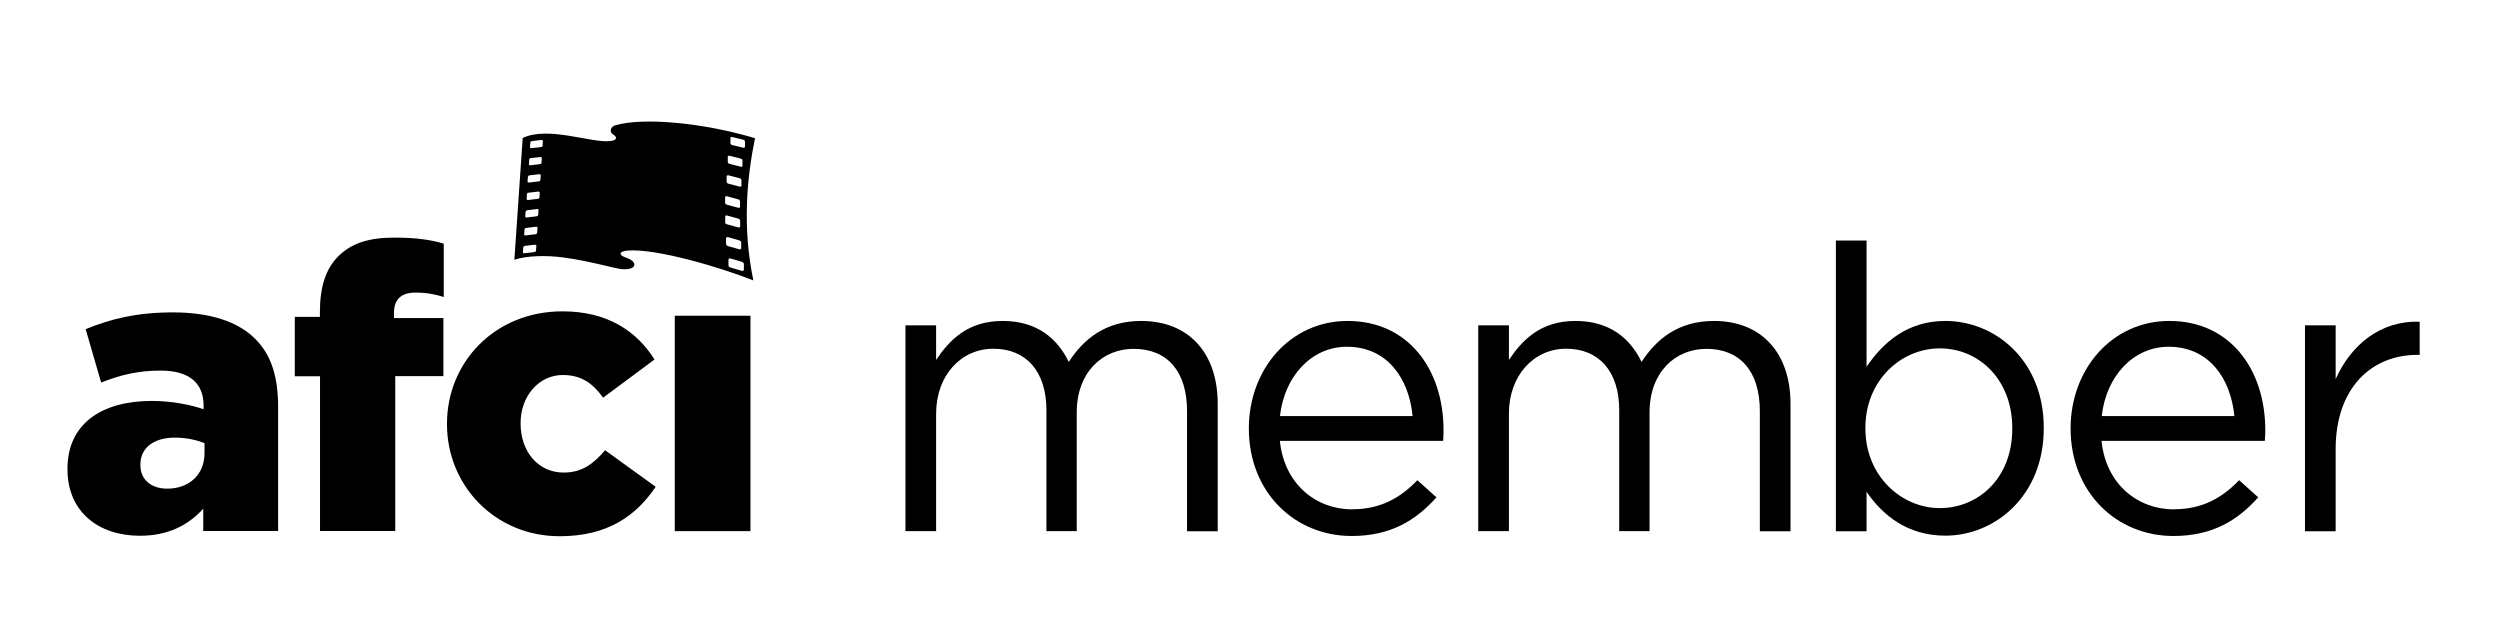 <?xml version="1.0" encoding="UTF-8"?>
<svg xmlns="http://www.w3.org/2000/svg" id="Layer_1" viewBox="0 0 216 54">
  <g>
    <path d="m5.83,40.56v-.07c0-3.85,2.92-5.85,7.29-5.85,1.72,0,3.41.34,4.47.72v-.31c0-1.93-1.2-3.03-3.72-3.03-1.96,0-3.48.38-5.13,1.03l-1.34-4.61c2.1-.86,4.34-1.45,7.54-1.45s5.61.79,7.09,2.27c1.41,1.38,2,3.3,2,5.92v10.7h-6.47v-1.93c-1.27,1.41-3.03,2.34-5.47,2.34-3.54,0-6.26-2.03-6.26-5.75Zm11.84-1.41v-.86c-.65-.27-1.58-.48-2.55-.48-1.89,0-2.99.93-2.99,2.31v.07c0,1.27.96,2.03,2.31,2.03,1.89,0,3.23-1.2,3.23-3.06Z"></path>
    <path d="m27.64,32.51h-2.17v-5.13h2.17v-.41c0-2.13.48-3.72,1.58-4.82,1.14-1.14,2.65-1.62,4.85-1.62,2,0,3.23.21,4.27.52v4.61c-.76-.24-1.51-.38-2.44-.38-1.2,0-1.86.55-1.86,1.75v.45h4.27v5.02h-4.16v13.38h-6.5v-13.38Z"></path>
    <path d="m38.62,36.67v-.07c0-5.26,4.09-9.7,9.98-9.7,3.82,0,6.37,1.65,7.95,4.16l-4.44,3.3c-.89-1.24-1.89-1.96-3.48-1.96-2.1,0-3.65,1.86-3.65,4.13v.07c0,2.41,1.51,4.23,3.72,4.23,1.55,0,2.55-.72,3.58-1.93l4.37,3.16c-1.72,2.55-4.2,4.27-8.29,4.27-5.61,0-9.74-4.4-9.74-9.67Z"></path>
    <path d="m58.3,27.28h6.54v18.61h-6.54v-18.61Z"></path>
  </g>
  <g>
    <path d="m78.23,28.11h2.65v2.99c1.17-1.75,2.75-3.37,5.75-3.37s4.75,1.55,5.71,3.54c1.27-1.96,3.16-3.54,6.26-3.54,4.09,0,6.61,2.75,6.61,7.16v11.01h-2.65v-10.39c0-3.44-1.72-5.37-4.61-5.37-2.68,0-4.92,2-4.92,5.5v10.25h-2.62v-10.46c0-3.34-1.75-5.3-4.58-5.3s-4.95,2.34-4.95,5.61v10.15h-2.65v-17.79Z"></path>
    <path d="m116.85,44c2.44,0,4.16-1,5.61-2.51l1.65,1.48c-1.79,2-3.96,3.34-7.33,3.34-4.89,0-8.88-3.75-8.88-9.29,0-5.16,3.61-9.29,8.53-9.29,5.26,0,8.29,4.2,8.29,9.43,0,.24,0,.52-.03.93h-14.11c.38,3.75,3.13,5.92,6.26,5.92Zm5.2-8.05c-.31-3.23-2.17-5.99-5.68-5.99-3.06,0-5.4,2.55-5.78,5.99h11.46Z"></path>
    <path d="m127.72,28.11h2.65v2.99c1.17-1.75,2.75-3.37,5.75-3.37s4.75,1.55,5.71,3.54c1.27-1.96,3.16-3.54,6.26-3.54,4.09,0,6.61,2.75,6.61,7.16v11.01h-2.65v-10.39c0-3.44-1.72-5.37-4.61-5.37-2.68,0-4.92,2-4.92,5.5v10.25h-2.62v-10.46c0-3.34-1.75-5.3-4.58-5.3s-4.95,2.34-4.95,5.61v10.15h-2.65v-17.79Z"></path>
    <path d="m161.27,42.49v3.41h-2.65v-25.12h2.65v10.91c1.45-2.13,3.54-3.96,6.81-3.96,4.27,0,8.5,3.37,8.5,9.22v.07c0,5.81-4.2,9.26-8.5,9.26-3.3,0-5.44-1.79-6.81-3.79Zm12.59-5.44v-.07c0-4.2-2.89-6.88-6.26-6.88s-6.43,2.79-6.43,6.85v.07c0,4.13,3.13,6.88,6.43,6.88s6.26-2.55,6.26-6.85Z"></path>
    <path d="m187.85,44c2.44,0,4.16-1,5.61-2.51l1.65,1.48c-1.79,2-3.96,3.34-7.33,3.34-4.89,0-8.88-3.75-8.88-9.29,0-5.16,3.61-9.29,8.53-9.29,5.26,0,8.29,4.2,8.29,9.43,0,.24,0,.52-.04.93h-14.11c.38,3.75,3.13,5.92,6.26,5.92Zm5.2-8.05c-.31-3.23-2.17-5.99-5.68-5.99-3.06,0-5.4,2.55-5.78,5.99h11.46Z"></path>
    <path d="m199.15,28.11h2.65v4.65c1.31-2.96,3.89-5.09,7.26-4.96v2.86h-.21c-3.89,0-7.05,2.79-7.05,8.15v7.09h-2.65v-17.79Z"></path>
  </g>
  <path d="m64.36,12.68c0,.07-.07.1-.16.08l-.94-.23c-.09-.02-.16-.09-.15-.16v-.45c0-.07.07-.1.16-.08l.94.23c.09.02.16.09.16.16v.46Zm-1.32.78l.95.24c.09.02.16.1.16.16v.46c0,.07-.07.11-.16.08l-.95-.24c-.09-.02-.16-.09-.16-.16v-.46c0-.07.08-.1.16-.08m-.25,1.77c0-.07.07-.11.16-.08l.95.25c.09.02.16.1.16.17v.47c0,.07-.07.11-.16.08l-.96-.25c-.09-.02-.16-.1-.16-.17v-.47Zm-.13,1.81c0-.07.07-.11.16-.08l.96.26c.09.02.16.1.16.17v.48c0,.07-.08.11-.16.08l-.97-.26c-.09-.02-.16-.1-.16-.17v-.48Zm0,2.14v-.48c0-.07.08-.11.16-.08l.97.27c.09.03.16.1.16.18v.49c0,.07-.08.11-.16.09l-.98-.27c-.09-.02-.16-.1-.16-.18m.08,1.87v-.49c0-.07.08-.11.17-.09l.98.28c.09.03.16.11.16.18v.5c0,.07-.07.11-.16.09l-.99-.28c-.09-.03-.16-.1-.16-.18m.21,1.84v-.5c0-.07.08-.11.17-.09l.99.29c.09.03.17.11.17.18v.51c0,.07-.08.11-.17.09l-1-.29c-.09-.03-.16-.11-.16-.18m-16.04-10.74l-.02.4c0,.06-.07.11-.14.12l-.82.09c-.08,0-.13-.03-.13-.09l.03-.4c0-.06.07-.11.14-.12l.82-.1c.07,0,.13.03.13.09m-1.19,1.6c0-.06.07-.11.14-.12l.82-.09c.07-.01.13.03.13.09l-.02.4c0,.06-.07.12-.14.12l-.82.1c-.08,0-.14-.03-.13-.09l.03-.4Zm-.1,1.49c0-.06.07-.12.14-.12l.83-.1c.07,0,.13.03.13.09l-.03.41c0,.06-.07.12-.15.12l-.83.1c-.08,0-.14-.03-.13-.09l.03-.4Zm-.1,1.5c0-.06.07-.12.15-.12l.83-.1c.07,0,.13.03.13.09l-.02.41c0,.06-.07.12-.15.13l-.83.1c-.08,0-.14-.03-.13-.09l.03-.41Zm-.1,1.52c0-.06.07-.12.15-.13l.83-.1c.08,0,.14.03.13.09l-.03.41c0,.06-.07.12-.15.13l-.84.1c-.08,0-.14-.03-.13-.09l.03-.41Zm-.1,1.53c0-.06.07-.12.15-.13l.84-.1c.08,0,.14.03.13.1l-.03.42c0,.06-.07.12-.15.13l-.84.1c-.08,0-.14-.03-.13-.1l.03-.42Zm-.1,1.55c0-.06.07-.12.15-.13l.84-.1c.08,0,.14.03.13.09l-.03.42c0,.06-.07.12-.15.13l-.85.1c-.08.01-.14-.03-.13-.1l.03-.42Zm20.01-9.43c-4.42-1.33-9.62-1.82-12.06-1.12-.46.13-.51.6-.23.77.46.28.35.54-.23.6-1.65.18-5.32-1.32-7.55-.27l-.72,10.52c1.09-.35,2.71-.4,4.27-.19,2.18.29,4.38.94,4.97,1,1.4.13,1.42-.65.48-.96-.84-.28-.61-.59.05-.64,2.5-.21,8.18,1.5,10.88,2.58-.95-4.54-.58-8.77.14-12.28"></path>
</svg>
